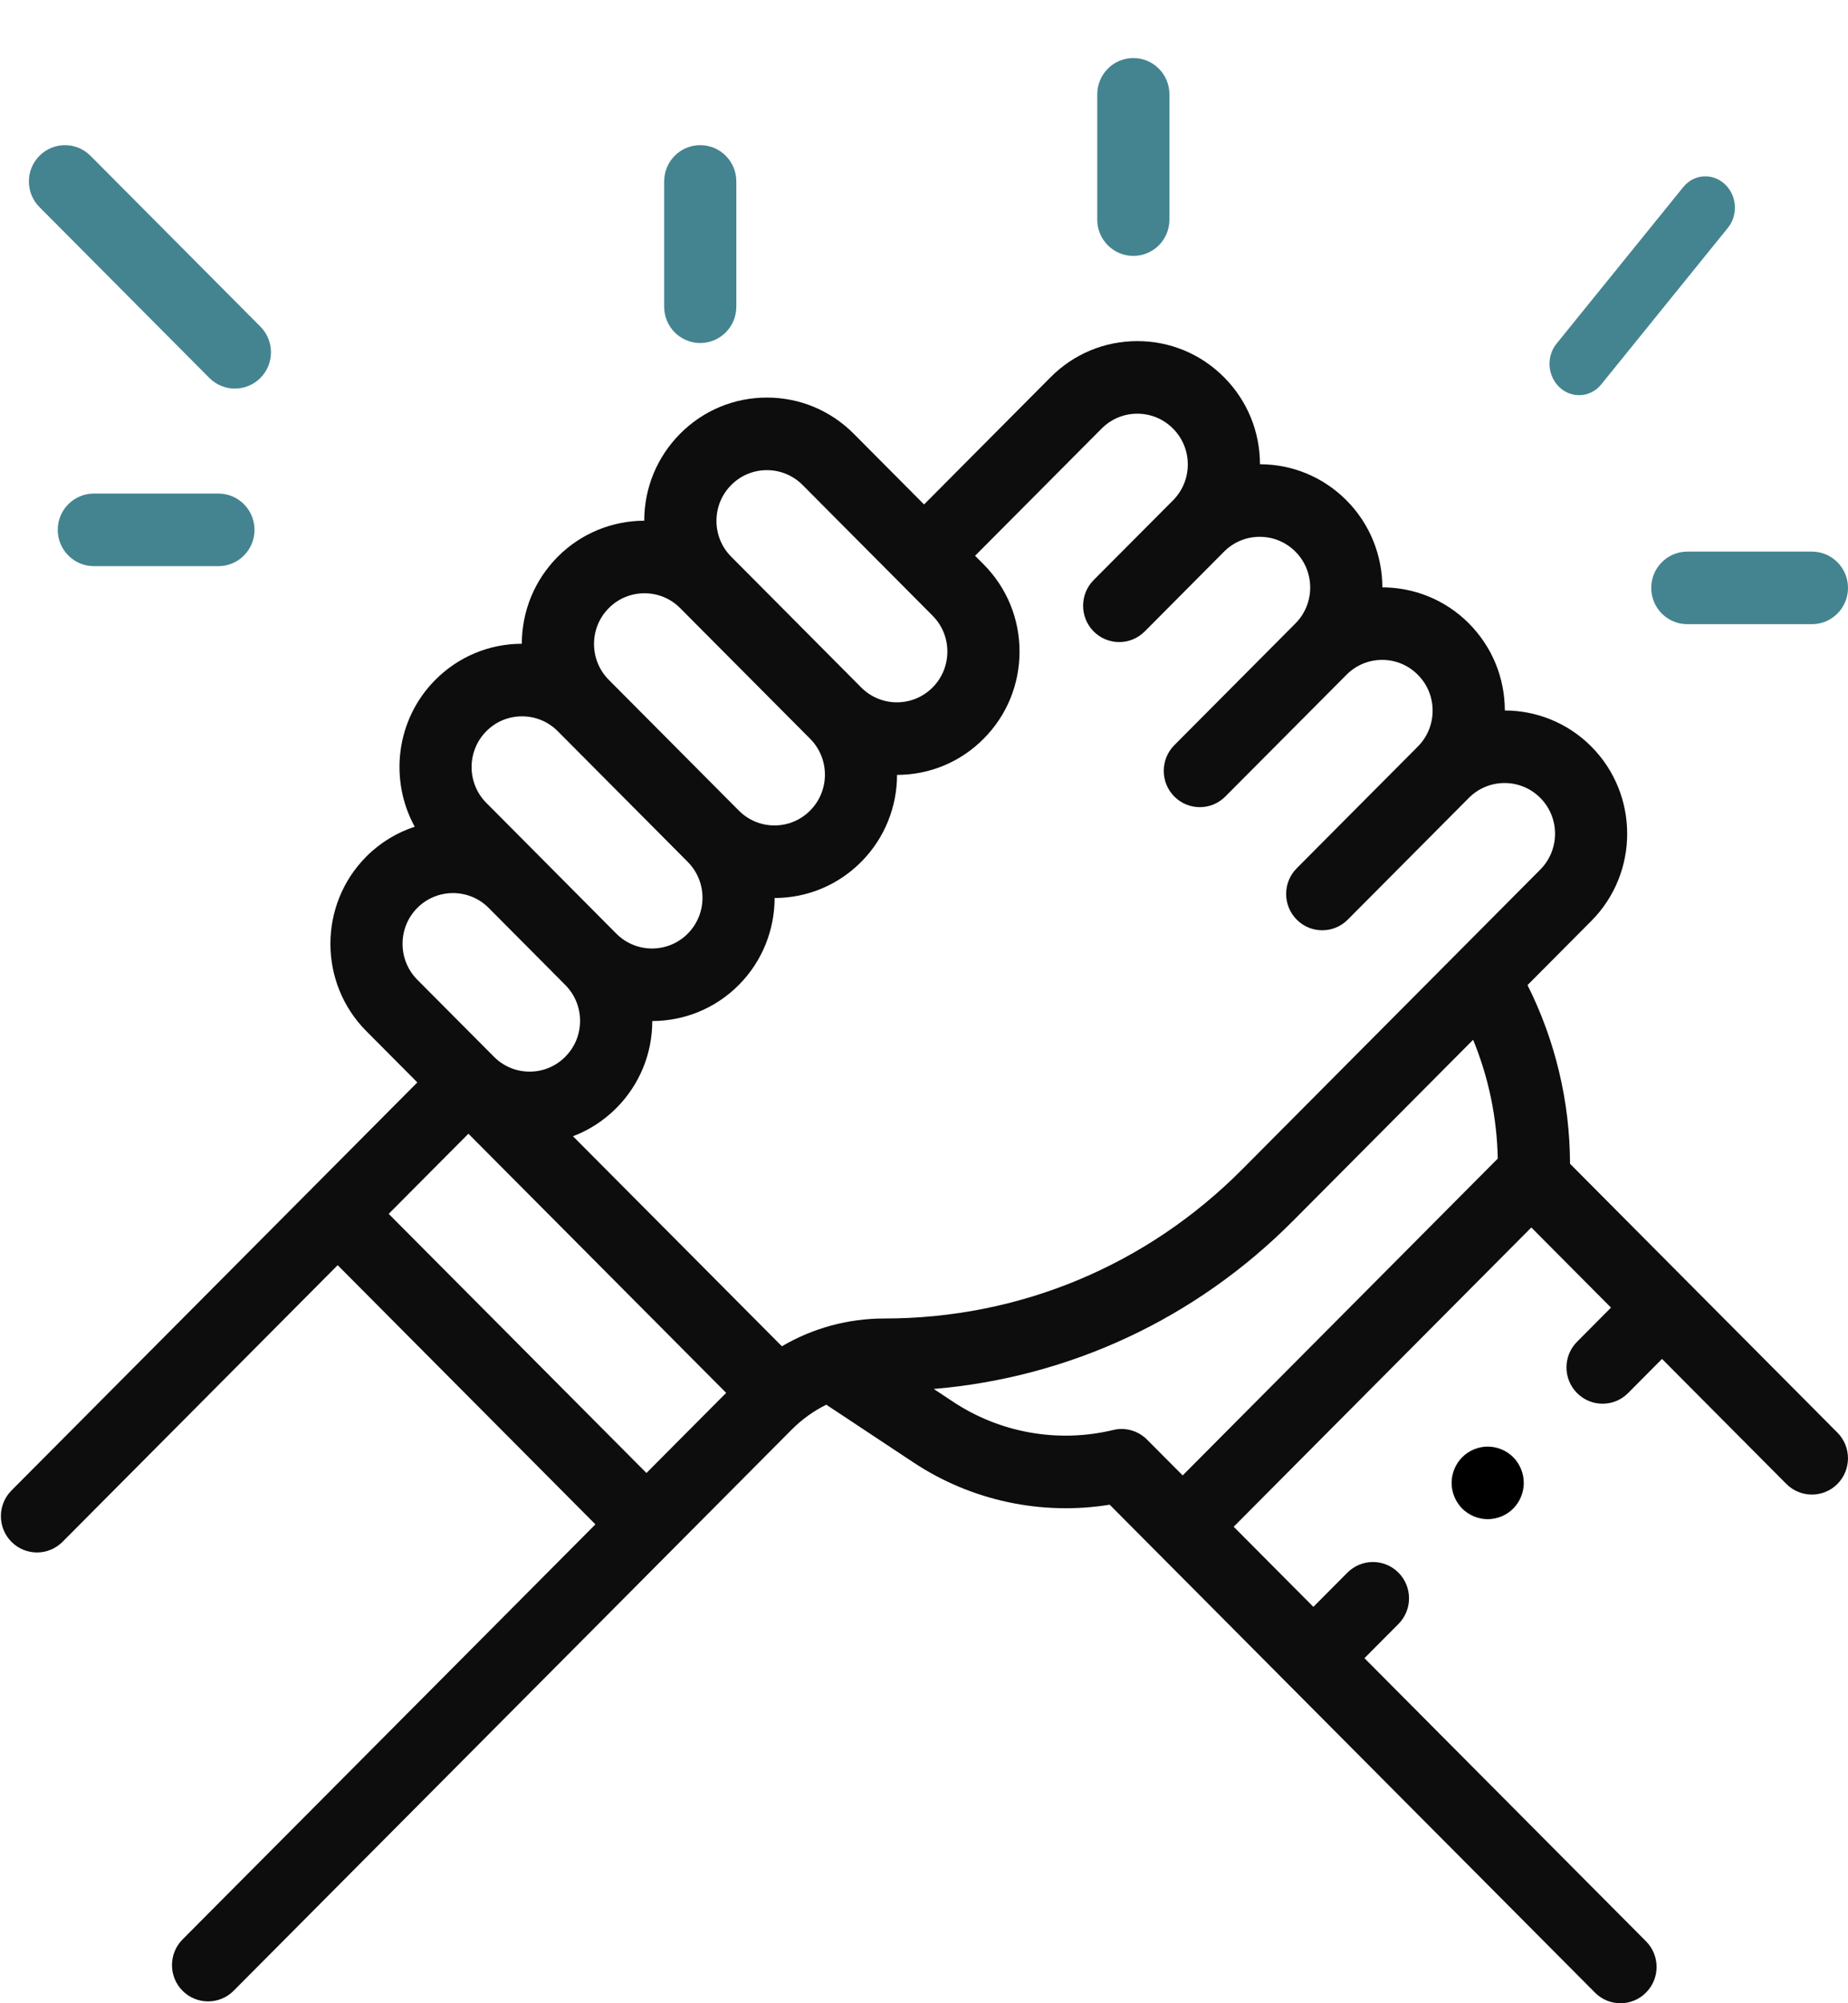 <svg width="36" height="39" viewBox="0 0 36 39" fill="none" xmlns="http://www.w3.org/2000/svg">
<g clip-path="url(#clip0_899_946)">
<path d="M30.585 22.657C30.582 21.447 30.298 20.258 29.757 19.178L31 17.929C31.931 16.993 31.931 15.47 31 14.534C30.535 14.067 29.925 13.833 29.315 13.832C29.314 13.192 29.065 12.59 28.615 12.137C28.15 11.67 27.539 11.436 26.929 11.435C26.928 10.822 26.695 10.208 26.23 9.741C25.78 9.289 25.181 9.039 24.545 9.038C24.544 8.398 24.295 7.797 23.845 7.344C23.394 6.891 22.794 6.641 22.155 6.641C21.517 6.641 20.917 6.891 20.466 7.344L18.001 9.821L16.63 8.443C16.178 7.99 15.578 7.74 14.94 7.74C14.302 7.74 13.701 7.99 13.25 8.443C12.8 8.896 12.551 9.497 12.55 10.137C11.94 10.139 11.33 10.373 10.865 10.839C10.415 11.292 10.167 11.893 10.165 12.533C9.529 12.534 8.931 12.784 8.48 13.236C7.711 14.009 7.578 15.182 8.079 16.095C7.734 16.208 7.409 16.402 7.135 16.677C6.204 17.613 6.204 19.137 7.135 20.073L8.13 21.073L0.223 29.018C-0.051 29.294 -0.051 29.741 0.223 30.017C0.361 30.155 0.541 30.224 0.721 30.224C0.9 30.224 1.08 30.155 1.218 30.017L6.578 24.631L11.599 29.677L3.556 37.758C3.282 38.034 3.282 38.481 3.556 38.757C3.694 38.895 3.874 38.964 4.054 38.964C4.234 38.964 4.414 38.895 4.551 38.757L15.421 27.834C15.621 27.633 15.849 27.47 16.096 27.347L17.797 28.473C18.922 29.218 20.294 29.509 21.617 29.294L31.071 38.793C31.208 38.931 31.388 39 31.568 39C31.748 39 31.928 38.931 32.065 38.793C32.34 38.517 32.34 38.07 32.065 37.794L26.58 32.282L27.243 31.616C27.517 31.34 27.517 30.893 27.243 30.617C26.968 30.341 26.523 30.341 26.248 30.617L25.585 31.283L24.033 29.723L29.831 23.897L31.383 25.457L30.722 26.122C30.447 26.398 30.447 26.845 30.722 27.121C30.859 27.259 31.039 27.328 31.219 27.328C31.399 27.328 31.579 27.259 31.716 27.121L32.377 26.456L34.799 28.89C34.937 29.028 35.117 29.097 35.297 29.097C35.477 29.097 35.657 29.028 35.794 28.89C36.068 28.614 36.068 28.167 35.794 27.891L30.585 22.657ZM21.46 8.344C21.646 8.157 21.893 8.054 22.155 8.054C22.418 8.054 22.665 8.157 22.851 8.344C23.036 8.53 23.139 8.778 23.139 9.042C23.139 9.306 23.036 9.554 22.851 9.741L21.305 11.293C21.031 11.569 21.031 12.017 21.305 12.293C21.58 12.569 22.025 12.569 22.3 12.293L23.845 10.74C24.031 10.553 24.278 10.451 24.54 10.451C24.803 10.451 25.05 10.553 25.236 10.74C25.619 11.125 25.619 11.752 25.236 12.137L22.876 14.508C22.602 14.784 22.602 15.231 22.876 15.507C23.014 15.645 23.193 15.714 23.373 15.714C23.553 15.714 23.733 15.645 23.87 15.507L26.23 13.137C26.416 12.95 26.663 12.847 26.925 12.847C27.188 12.847 27.435 12.95 27.62 13.137C27.806 13.323 27.908 13.571 27.908 13.835C27.908 14.099 27.806 14.347 27.62 14.534L25.261 16.904C24.986 17.18 24.986 17.628 25.261 17.904C25.398 18.042 25.578 18.111 25.758 18.111C25.938 18.111 26.118 18.042 26.255 17.904L28.615 15.533C28.998 15.148 29.622 15.148 30.005 15.533C30.389 15.918 30.389 16.545 30.005 16.93L24.194 22.77C22.333 24.64 19.859 25.669 17.227 25.669C16.515 25.669 15.831 25.858 15.232 26.21L11.162 22.121C11.476 22.002 11.763 21.817 12.007 21.572C12.457 21.12 12.706 20.518 12.707 19.878C13.317 19.877 13.927 19.643 14.392 19.176C14.856 18.709 15.089 18.096 15.09 17.483C15.727 17.482 16.326 17.232 16.777 16.779C17.241 16.312 17.474 15.699 17.475 15.086C18.112 15.085 18.711 14.836 19.161 14.383C19.613 13.929 19.861 13.326 19.861 12.685C19.861 12.044 19.613 11.441 19.161 10.987L18.995 10.82L21.46 8.344ZM14.245 9.442C14.43 9.256 14.677 9.153 14.94 9.153C15.202 9.153 15.449 9.256 15.635 9.442L18.167 11.986C18.353 12.173 18.455 12.421 18.455 12.685C18.455 12.949 18.353 13.197 18.167 13.384C17.982 13.57 17.735 13.673 17.472 13.673C17.209 13.673 16.963 13.57 16.777 13.384C16.777 13.384 16.777 13.384 16.777 13.384L14.245 10.839C14.059 10.653 13.957 10.405 13.957 10.141C13.957 9.877 14.059 9.629 14.245 9.442V9.442ZM11.86 11.839C12.051 11.646 12.303 11.55 12.555 11.55C12.807 11.55 13.059 11.646 13.25 11.839L15.782 14.383C16.166 14.768 16.166 15.395 15.782 15.78C15.597 15.967 15.35 16.07 15.087 16.07C14.825 16.07 14.578 15.967 14.392 15.78C14.392 15.78 14.392 15.78 14.392 15.78L11.86 13.236C11.674 13.049 11.572 12.801 11.572 12.537C11.572 12.273 11.674 12.025 11.86 11.839V11.839ZM9.475 14.235C9.66 14.048 9.907 13.946 10.17 13.946C10.433 13.946 10.68 14.049 10.865 14.235L13.397 16.779C13.781 17.165 13.781 17.791 13.397 18.177C13.014 18.562 12.39 18.562 12.007 18.177L9.475 15.632C9.091 15.247 9.091 14.62 9.475 14.235V14.235ZM8.129 17.676C8.321 17.483 8.573 17.387 8.825 17.387C9.076 17.387 9.328 17.483 9.519 17.675L11.012 19.176C11.198 19.363 11.3 19.611 11.3 19.875C11.3 20.138 11.198 20.387 11.012 20.573C10.827 20.76 10.58 20.863 10.317 20.863C10.055 20.863 9.808 20.76 9.622 20.573L9.622 20.573L8.129 19.073C7.746 18.688 7.746 18.061 8.129 17.676V17.676ZM7.572 23.632L9.125 22.072L14.146 27.117L12.593 28.677L7.572 23.632ZM22.345 28.027C22.172 27.853 21.922 27.782 21.684 27.84C20.619 28.097 19.485 27.898 18.571 27.293L18.19 27.041C20.834 26.817 23.29 25.676 25.188 23.769L28.697 20.243C28.999 20.976 29.162 21.76 29.177 22.556L23.039 28.724L22.345 28.027Z" fill="#0D0D0D"/>
<path d="M28.484 28.37C28.354 28.502 28.278 28.683 28.278 28.87C28.278 29.055 28.354 29.238 28.484 29.369C28.615 29.501 28.797 29.576 28.981 29.576C29.167 29.576 29.348 29.501 29.479 29.369C29.609 29.238 29.684 29.055 29.684 28.87C29.684 28.683 29.609 28.502 29.479 28.37C29.348 28.239 29.166 28.163 28.981 28.163C28.797 28.163 28.615 28.239 28.484 28.37Z" fill="black"/>
<path d="M4.078 7.358C4.216 7.496 4.396 7.565 4.575 7.565C4.755 7.565 4.935 7.496 5.073 7.358C5.347 7.082 5.347 6.635 5.073 6.359L1.763 3.033C1.488 2.757 1.043 2.757 0.769 3.033C0.494 3.309 0.494 3.756 0.769 4.032L4.078 7.358Z" fill="#448490"/>
<path d="M13.641 6.678C14.029 6.678 14.344 6.361 14.344 5.971V3.533C14.344 3.142 14.029 2.826 13.641 2.826C13.252 2.826 12.938 3.142 12.938 3.533V5.971C12.938 6.361 13.252 6.678 13.641 6.678Z" fill="#448490"/>
<path d="M1.828 11.022H4.255C4.643 11.022 4.958 10.705 4.958 10.315C4.958 9.925 4.643 9.609 4.255 9.609H1.828C1.44 9.609 1.125 9.925 1.125 10.315C1.125 10.705 1.44 11.022 1.828 11.022V11.022Z" fill="#448490"/>
<path d="M30.802 7.692C30.948 7.681 31.089 7.611 31.192 7.485L33.66 4.436C33.865 4.183 33.837 3.8 33.596 3.581C33.356 3.362 32.996 3.389 32.791 3.642L30.322 6.691C30.117 6.943 30.146 7.326 30.386 7.546C30.506 7.655 30.657 7.703 30.802 7.692Z" fill="#448490"/>
<path d="M32.167 11.445C32.167 11.836 32.482 12.152 32.87 12.152H35.297C35.685 12.152 36 11.836 36 11.445C36 11.055 35.685 10.739 35.297 10.739H32.87C32.482 10.739 32.167 11.055 32.167 11.445V11.445Z" fill="#448490"/>
<path d="M22.078 4.982C22.467 4.982 22.781 4.666 22.781 4.276V1.837C22.781 1.447 22.467 1.13 22.078 1.13C21.69 1.13 21.375 1.447 21.375 1.837V4.276C21.375 4.666 21.69 4.982 22.078 4.982Z" fill="#448490"/>
</g>
<defs>
<clipPath id="clip0_899_946">
<rect width="36" height="39" fill="white" transform="translate(0)"/>
</clipPath>
</defs>
</svg>
